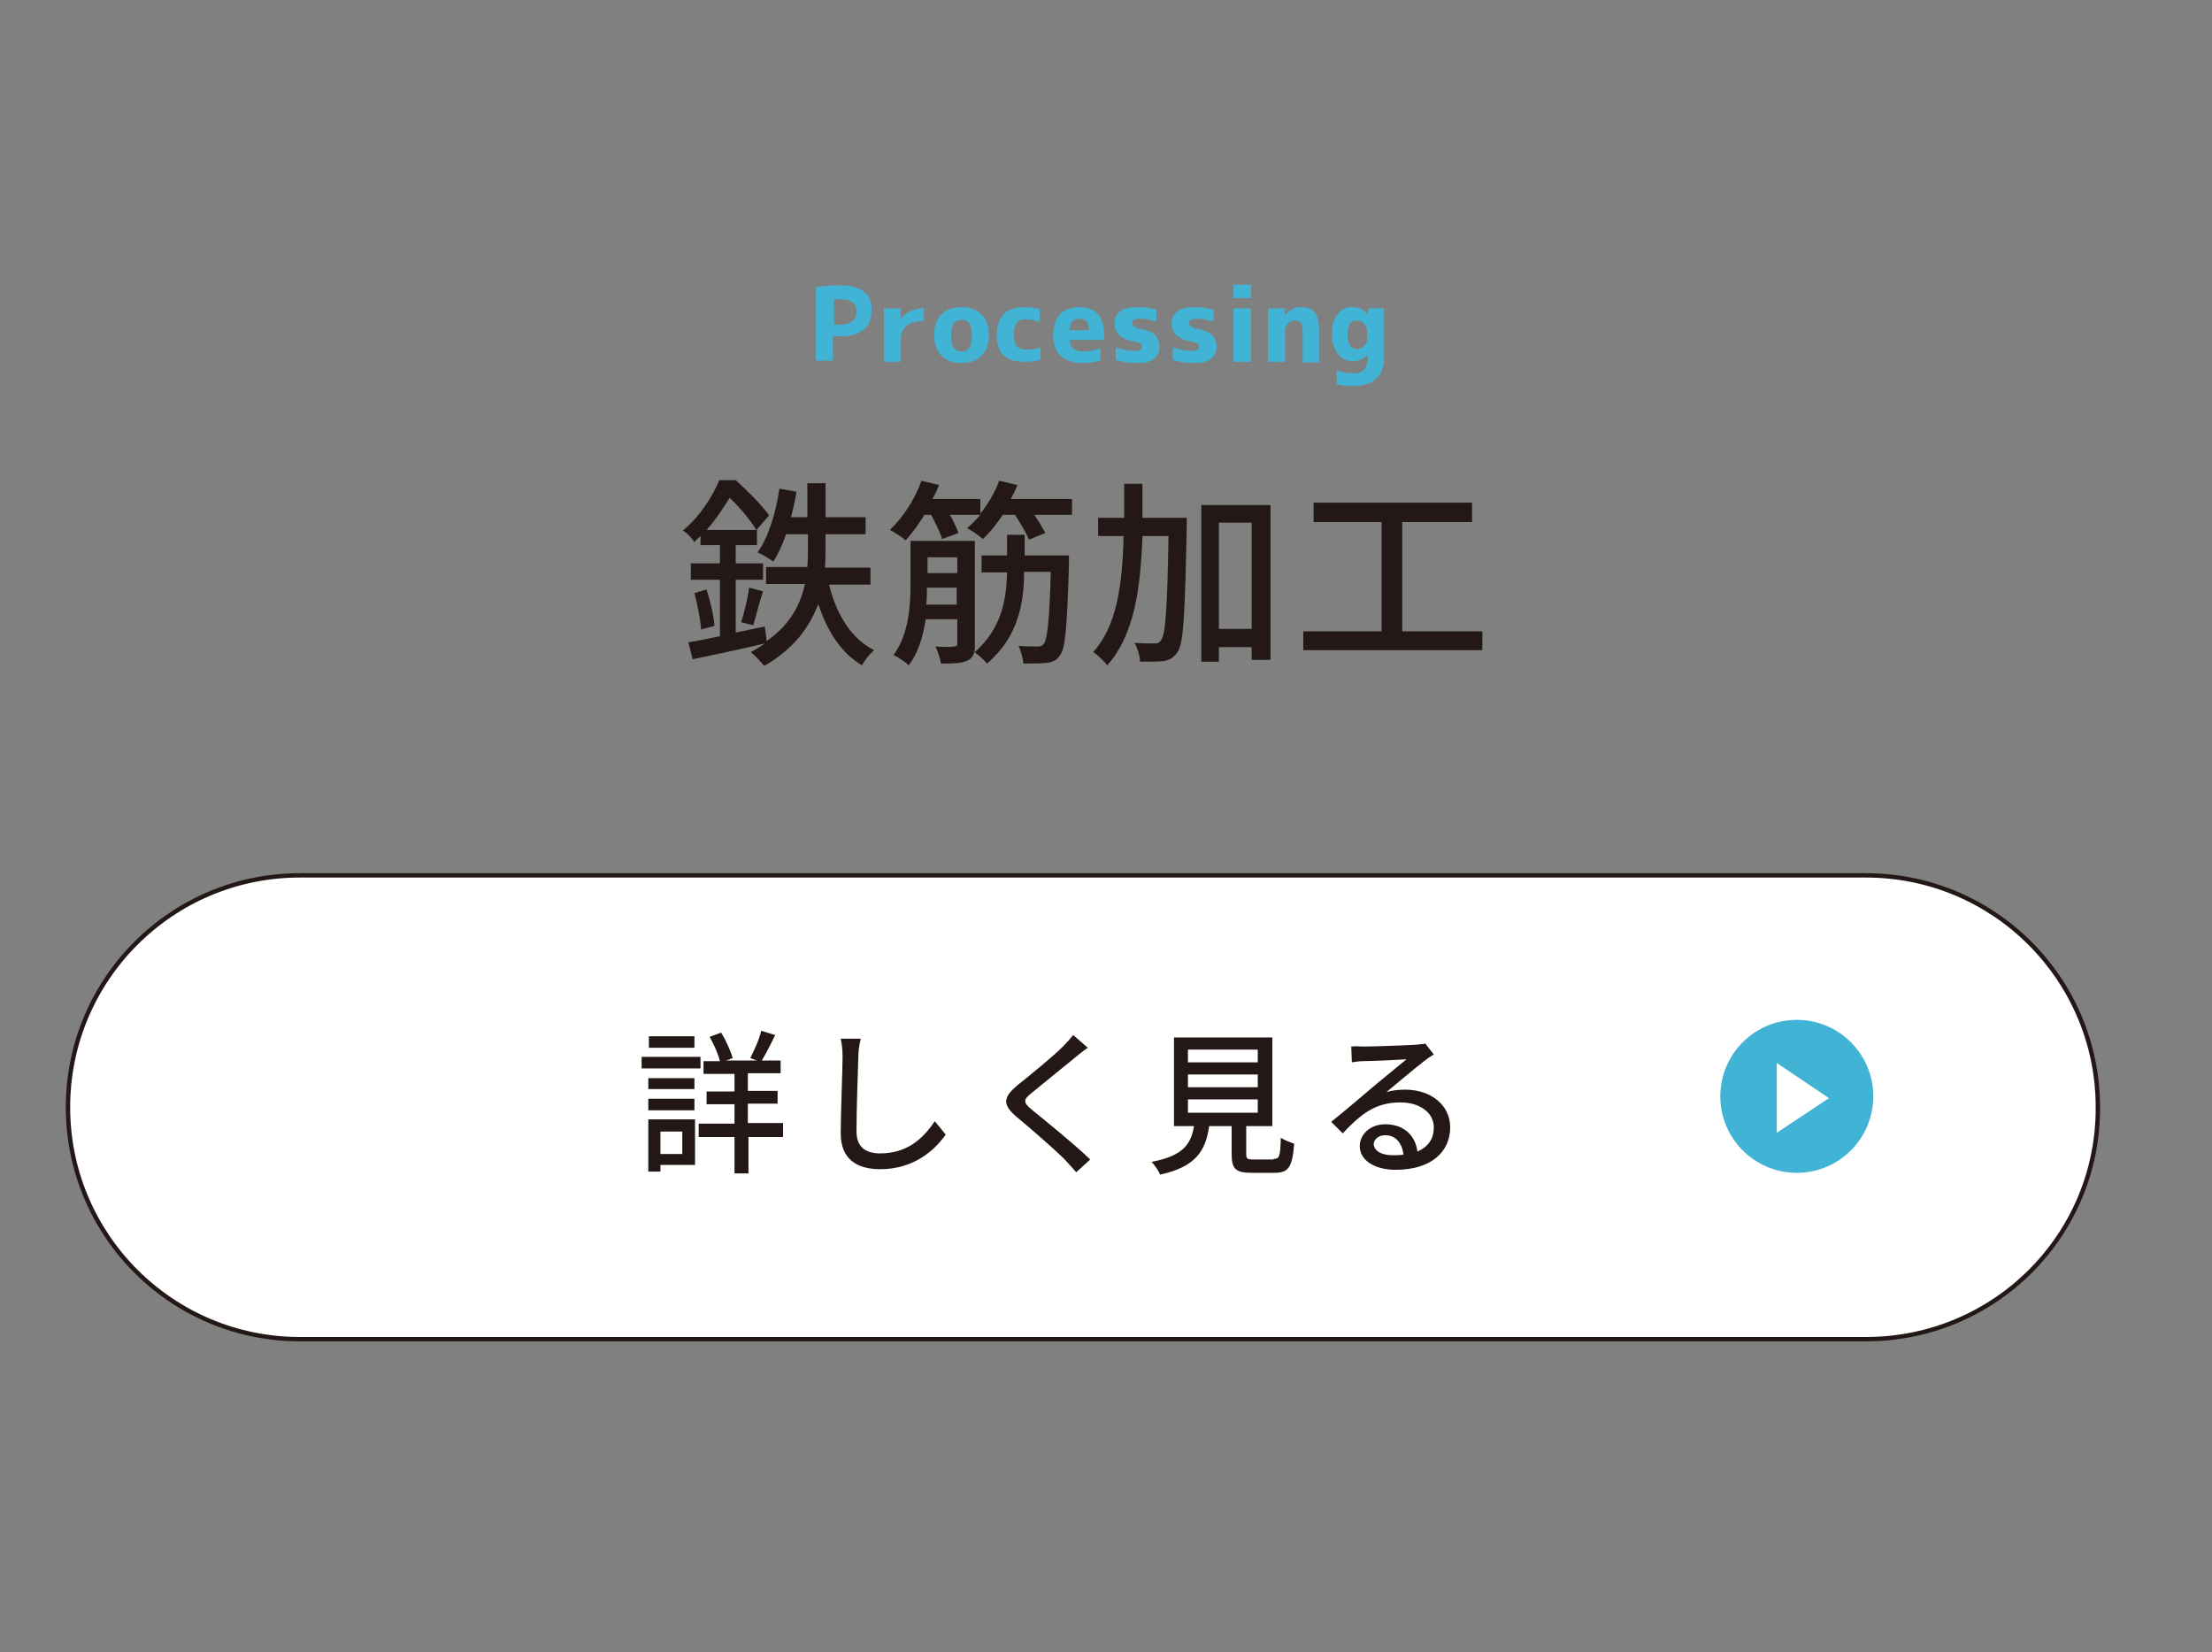 <?xml version="1.0" encoding="utf-8"?>
<!-- Generator: Adobe Illustrator 27.4.1, SVG Export Plug-In . SVG Version: 6.00 Build 0)  -->
<svg version="1.1" id="レイヤー_1" xmlns="http://www.w3.org/2000/svg" xmlns:xlink="http://www.w3.org/1999/xlink" x="0px"
	 y="0px" viewBox="0 0 364.4 272.2" style="enable-background:new 0 0 364.4 272.2;" xml:space="preserve">
<rect x="0" y="0" width="364.4" height="272.2" fill="#808080" stroke="none"/>
<style type="text/css">
	.st0{fill:#FFFFFF;stroke:#231815;stroke-width:0.718;stroke-miterlimit:10;}
	.st1{fill:#231815;}
	.st2{fill:#41B3D5;}
	.st3{fill:#FFFFFF;}
	.st4{fill:none;}
</style>
<g>
	<path class="st0" d="M307.4,220.6h-258c-21.1,0-38.2-17.1-38.2-38.2v0c0-21.1,17.1-38.2,38.2-38.2h258c21.1,0,38.2,17.1,38.2,38.2
		v0C345.7,203.5,328.6,220.6,307.4,220.6z"/>
	<g>
		<path class="st1" d="M115.4,176h-9.7v-1.9h9.7V176z M114.4,191.9h-5.6v1.1h-2v-8.6h7.7V191.9z M106.8,177.6h7.6v1.8h-7.6V177.6z
			 M106.8,181h7.6v1.9h-7.6V181z M114.4,172.6h-7.5v-1.9h7.5V172.6z M108.8,186.4v3.7h3.6v-3.7H108.8z M129.1,187.3h-5.8v6H121v-6
			h-5.9v-2.2h5.9v-3.2h-4.6v-2.1h4.6v-2.9h-5.1v-2.1h2.7c-0.3-1.2-1-2.8-1.7-4l1.9-0.7c0.8,1.3,1.6,3.1,1.9,4.2l-1.1,0.4h5.1
			l-1.1-0.4c0.6-1.2,1.5-3.1,1.8-4.5l2.3,0.7c-0.7,1.5-1.5,3-2.2,4.2h3.1v2.1h-5.4v2.9h4.9v2.1h-4.9v3.2h5.8V187.3z"/>
		<path class="st1" d="M141.4,174.2c-0.1,2.8-0.3,8.7-0.3,12.2c0,2.7,1.7,3.6,3.9,3.6c4.5,0,7.1-2.5,9-5.3l1.8,2.2
			c-1.7,2.4-5.1,5.7-10.8,5.7c-3.9,0-6.5-1.7-6.5-5.9c0-3.6,0.3-10.2,0.3-12.6c0-1.1-0.1-2.1-0.3-3l3.3,0
			C141.5,172.3,141.4,173.3,141.4,174.2z"/>
		<path class="st1" d="M177,174.3c-1.7,1.4-5.2,4.2-7,5.7c-1.5,1.2-1.5,1.6,0.1,2.9c2.2,1.8,6.8,5.5,9.5,8.1l-2.3,2.1
			c-0.6-0.7-1.3-1.4-1.9-2.1c-1.7-1.7-5.5-5-7.9-7c-2.5-2.1-2.2-3.3,0.2-5.3c2-1.6,5.7-4.6,7.4-6.3c0.6-0.6,1.3-1.4,1.7-1.9l2.4,2.1
			C178.3,173.2,177.5,173.9,177,174.3z"/>
		<path class="st1" d="M209.8,190.9c1,0,1.1-0.4,1.2-3.5c0.5,0.4,1.6,0.8,2.2,1c-0.3,3.8-0.9,4.8-3.2,4.8h-3.8
			c-2.7,0-3.3-0.7-3.3-3.1v-4.6h-3.7c-0.6,4.1-2.2,6.7-8.1,8c-0.2-0.6-0.9-1.6-1.4-2.1c5.2-1,6.5-2.9,7-5.9h-3.3v-14.6h16.2v14.6
			h-4.3v4.6c0,0.8,0.2,0.9,1.2,0.9H209.8z M195.7,175h11.5v-2.1h-11.5V175z M195.7,179.1h11.5V177h-11.5V179.1z M195.7,183.3h11.5
			v-2.2h-11.5V183.3z"/>
		<path class="st1" d="M224.7,172.4c1.3,0,7.1-0.2,8.5-0.3c0.9-0.1,1.4-0.1,1.6-0.2l1.4,1.8c-0.5,0.3-1.1,0.7-1.6,1.1
			c-1.3,1-4.4,3.6-6.2,5.1c1-0.3,2-0.4,3.1-0.4c4.3,0,7.4,2.6,7.4,6.2c0,4.1-3.2,7-9,7c-3.5,0-5.9-1.6-5.9-3.9
			c0-1.9,1.7-3.6,4.2-3.6c3.2,0,5,2,5.3,4.5c1.8-0.8,2.7-2.1,2.7-4c0-2.4-2.3-4.1-5.5-4.1c-4.1,0-6.5,1.9-9.5,5.1l-1.9-1.9
			c2-1.6,5.2-4.3,6.7-5.6c1.4-1.2,4.4-3.6,5.7-4.7c-1.4,0.1-5.8,0.3-7.1,0.3c-0.6,0-1.3,0.1-1.9,0.2l-0.1-2.6
			C223.3,172.3,224.1,172.4,224.7,172.4z M229.4,190.3c0.6,0,1.2,0,1.8-0.1c-0.2-1.9-1.3-3.2-3-3.2c-1.1,0-1.9,0.7-1.9,1.5
			C226.4,189.6,227.6,190.3,229.4,190.3z"/>
	</g>
	<g>
		<circle class="st2" cx="296" cy="180.6" r="12.6"/>
		<polygon class="st3" points="292.7,175.1 292.7,186.6 301.3,180.9 		"/>
	</g>
</g>
<g>
	<g>
		<g>
			<g>
				<path class="st1" d="M136.6,96.4c1.2,4.8,3.6,8.8,7.4,10.7c-0.7,0.6-1.6,1.7-2,2.5c-3.5-2.1-5.7-5.6-7.2-10.1
					c-1.4,3.7-3.9,7.3-8.9,10.2c-0.5-0.6-1.5-1.7-2.2-2.3c0.8-0.4,1.6-0.9,2.3-1.4c-4.2,1-8.6,1.9-11.9,2.6l-0.7-2.8
					c1.5-0.2,3.2-0.6,5.2-1v-9.3h-4.8v-2.7h4.8v-3h-3.2v-1.5c-0.3,0.3-0.7,0.6-1,1c-0.4-0.6-1.3-1.6-1.9-1.9c2.9-2.4,4.9-5.7,6-8.3
					h2.7c1.9,1.7,4.3,4.1,5.5,5.8l-2,2.3h0v2.6h-3.5v3h4.5v2.7h-4.5v8.7l4.8-1l0.3,2.4c3.9-2.7,5.6-6.1,6.3-9.4h-6.4v-2.8h6.8
					c0.1-1.3,0.1-2.5,0.1-3.7V88h-3.6c-0.6,1.7-1.3,3.3-2.1,4.5c-0.6-0.4-1.8-1.2-2.6-1.5c1.8-2.5,3-6.5,3.6-10.5l2.8,0.5
					c-0.2,1.4-0.5,2.8-0.9,4.2h2.7v-5.6h3v5.6h6.6V88h-6.6v1.8c0,1.2,0,2.4-0.1,3.7h7.5v2.8H136.6z M116.4,97.1
					c0.6,1.9,1.2,4.4,1.3,6l-2.2,0.6c-0.1-1.6-0.6-4.1-1.1-6L116.4,97.1z M124.6,87.3c-0.9-1.5-2.7-3.7-4.4-5.3
					c-1,1.6-2.2,3.5-3.8,5.3H124.6z M122.1,102.5c0.5-1.6,1.1-4,1.3-5.7l2.3,0.6c-0.6,1.9-1.2,4.1-1.6,5.6L122.1,102.5z"/>
				<path class="st1" d="M176.6,82.2v2.6h-6.2c0.7,1.1,1.4,2.2,1.8,3l-2.7,1.1c-0.4-1.1-1.4-2.7-2.3-4.1h-2c-1,1.5-2.1,2.9-3.3,4
					c-0.5-0.5-1.8-1.4-2.6-1.8c0.8-0.6,1.5-1.4,2.2-2.2h-5c0.6,1.1,1.1,2.2,1.4,3l-2.7,1c-0.3-1.1-1.1-2.6-1.8-4h-1.1
					c-1,1.6-2,3-3.1,4.2c-0.6-0.5-1.8-1.3-2.6-1.7c2.1-2,4.1-5,5.2-8.1l2.9,0.7c-0.3,0.8-0.7,1.6-1.1,2.3h7.9v2.4
					c1.3-1.6,2.4-3.5,3.1-5.4l3,0.7c-0.3,0.8-0.7,1.6-1.1,2.3H176.6z M176.1,91.6c0,0,0,0.9,0,1.3c-0.3,10.3-0.6,14-1.5,15.1
					c-0.6,0.8-1.2,1.1-2.2,1.2c-0.9,0.1-2.3,0.1-3.8,0.1c-0.1-0.9-0.4-2.1-0.8-2.9c1.4,0.1,2.6,0.1,3.1,0.1s0.8-0.1,1.1-0.5
					c0.5-0.7,0.9-3.7,1.1-11.8h-4.4c0,5-0.9,10.7-6.1,15.1c-0.5-0.6-1.4-1.4-2.1-1.9c-0.2,0.7-0.5,1.1-1.1,1.4
					c-1,0.5-2.4,0.5-4.4,0.5c-0.1-0.8-0.5-2-0.9-2.8c1.4,0.1,2.7,0.1,3,0c0.4,0,0.6-0.1,0.6-0.5V102h-5.2c-0.4,2.7-1.2,5.5-2.8,7.6
					c-0.5-0.5-1.8-1.4-2.5-1.7c2.5-3.4,2.8-8.1,2.8-11.7v-7.1h10.6v17c0,0.6,0,1-0.1,1.4c4.7-4.1,5.3-9.1,5.4-13.2h-4.2v-2.8h4.2
					v-3.4h2.9v3.4H176.1z M157.6,99.6v-2.8h-4.9c0,0.9,0,1.8-0.1,2.8H157.6z M152.8,91.8v2.6h4.9v-2.6H152.8z"/>
				<path class="st1" d="M195.5,85.3c0,0,0,1.1,0,1.5c-0.3,14.3-0.5,19.1-1.5,20.6c-0.7,1-1.3,1.3-2.3,1.5c-0.9,0.1-2.4,0.1-3.9,0.1
					c0-0.9-0.4-2.2-0.9-3.1c1.5,0.1,2.8,0.1,3.3,0.1c0.5,0,0.8-0.1,1.1-0.6c0.7-0.9,1-5.2,1.2-17.1h-4.3c-0.3,8.8-1.4,16.4-5.8,21.3
					c-0.5-0.7-1.6-1.7-2.3-2.2c3.9-4.3,4.8-11.1,5-19.1h-4.2v-3h4.3c0-1.8,0-3.7,0-5.6h3c0,1.9,0,3.8,0,5.6H195.5z M209.3,83.2v25.5
					h-3.1v-2.1h-5.4v2.4h-2.9V83.2H209.3z M206.2,103.6V86.1h-5.4v17.5H206.2z"/>
				<path class="st1" d="M244.2,104v3.1h-29.5V104h12.9V86h-11.2v-3.2h26.1V86H231V104H244.2z"/>
			</g>
		</g>
	</g>
</g>
<g>
	<g>
		<path class="st2" d="M134.5,47.3c1.2-0.2,2.4-0.3,3.7-0.3c3.6,0,5.4,1.3,5.4,4c0,1.5-0.4,2.6-1.3,3.3s-2.1,1.1-3.7,1.1
			c-0.4,0-0.9,0-1.4-0.1v4.1h-2.8V47.3z M137.4,53.4c0.4,0.1,0.7,0.1,1.1,0.1c0.8,0,1.4-0.2,1.9-0.6s0.7-0.9,0.7-1.6
			c0-1.3-0.9-2-2.6-2c-0.4,0-0.7,0-1.1,0.1V53.4z"/>
		<path class="st2" d="M145.6,50.8h2.8v1.7h0c0.4-0.5,0.9-0.9,1.5-1.2c0.6-0.3,1.3-0.5,2-0.5h0.3v2.1h-0.3c-1.1,0-2,0.3-2.6,0.8
			c-0.6,0.5-0.9,1.3-0.9,2.2v3.7h-2.8V50.8z"/>
		<path class="st2" d="M155.1,51.8c0.8-0.8,1.9-1.2,3.3-1.2c1.4,0,2.5,0.4,3.3,1.2c0.8,0.8,1.2,1.9,1.2,3.4s-0.4,2.6-1.2,3.4
			c-0.8,0.8-1.9,1.2-3.3,1.2c-1.4,0-2.5-0.4-3.3-1.2c-0.8-0.8-1.2-1.9-1.2-3.4S154.3,52.6,155.1,51.8z M157.1,57.3
			c0.3,0.4,0.7,0.6,1.3,0.6c0.6,0,1-0.2,1.3-0.6c0.3-0.4,0.4-1.1,0.4-2s-0.1-1.6-0.4-2c-0.3-0.4-0.7-0.6-1.3-0.6
			c-0.6,0-1,0.2-1.3,0.6c-0.3,0.4-0.4,1.1-0.4,2S156.8,56.8,157.1,57.3z"/>
		<path class="st2" d="M164.2,55.2c0-1.5,0.4-2.6,1.1-3.4s1.8-1.2,3.2-1.2c1,0,1.9,0.1,2.8,0.3V53c-0.8-0.2-1.6-0.4-2.4-0.4
			c-0.6,0-1.1,0.2-1.4,0.6s-0.5,1-0.5,1.9c0,0.9,0.2,1.5,0.5,1.9c0.3,0.4,0.9,0.6,1.6,0.6c0.7,0,1.5-0.1,2.3-0.4v2.1
			c-0.9,0.2-1.9,0.3-2.8,0.3c-1.5,0-2.6-0.4-3.4-1.2C164.6,57.9,164.2,56.7,164.2,55.2z"/>
		<path class="st2" d="M176.2,56c0.1,0.7,0.3,1.2,0.7,1.5c0.4,0.3,1,0.4,1.8,0.4c0.6,0,1.5-0.2,2.6-0.5v2c-1,0.3-2,0.4-3,0.4
			c-1.5,0-2.7-0.4-3.6-1.2c-0.8-0.8-1.2-1.9-1.2-3.4c0-1.5,0.4-2.6,1.1-3.4c0.7-0.8,1.8-1.2,3.2-1.2c2.7,0,4.1,1.5,4.1,4.6
			c0,0.2,0,0.5-0.1,0.8H176.2z M176.2,54.4h3.2c0-1.3-0.5-1.9-1.5-1.9c-0.5,0-0.9,0.1-1.2,0.4S176.2,53.7,176.2,54.4z"/>
		<path class="st2" d="M190.7,53c-1-0.3-2-0.5-2.9-0.5c-0.9,0-1.3,0.2-1.3,0.7c0,0.4,0.3,0.7,1,0.9c1.3,0.2,2.2,0.6,2.7,1
			c0.5,0.5,0.8,1.1,0.8,2c0,0.9-0.3,1.5-0.9,2c-0.6,0.5-1.6,0.7-2.8,0.7c-1.2,0-2.4-0.2-3.5-0.5v-2.1c1,0.4,2,0.6,3.1,0.6
			c0.8,0,1.2-0.2,1.2-0.7c0-0.2-0.1-0.4-0.2-0.5c-0.1-0.1-0.4-0.2-0.9-0.3c-1.2-0.2-2.1-0.6-2.6-1.1c-0.5-0.5-0.8-1.1-0.8-1.9
			c0-0.8,0.3-1.5,0.9-2c0.6-0.5,1.6-0.7,2.8-0.7c1.1,0,2.1,0.1,3.2,0.4V53z"/>
		<path class="st2" d="M200.1,53c-1-0.3-2-0.5-2.9-0.5c-0.9,0-1.3,0.2-1.3,0.7c0,0.4,0.3,0.7,1,0.9c1.3,0.2,2.2,0.6,2.7,1
			c0.5,0.5,0.8,1.1,0.8,2c0,0.9-0.3,1.5-0.9,2c-0.6,0.5-1.6,0.7-2.8,0.7c-1.2,0-2.4-0.2-3.5-0.5v-2.1c1,0.4,2,0.6,3.1,0.6
			c0.8,0,1.2-0.2,1.2-0.7c0-0.2-0.1-0.4-0.2-0.5c-0.1-0.1-0.4-0.2-0.9-0.3c-1.2-0.2-2.1-0.6-2.6-1.1c-0.5-0.5-0.8-1.1-0.8-1.9
			c0-0.8,0.3-1.5,0.9-2c0.6-0.5,1.6-0.7,2.8-0.7c1.1,0,2.1,0.1,3.2,0.4V53z"/>
		<path class="st2" d="M203.2,49.1v-2.2h2.9v2.2H203.2z M203.2,59.6v-8.8h2.9v8.8H203.2z"/>
		<path class="st2" d="M209.1,50.8h2.6l0,1.1h0c0.7-0.9,1.6-1.3,2.7-1.3c1,0,1.8,0.3,2.2,0.9c0.5,0.6,0.7,1.6,0.7,3v5.2h-2.7v-5.1
			c0-0.7-0.1-1.1-0.3-1.4c-0.2-0.3-0.5-0.4-1-0.4c-0.4,0-0.8,0.2-1.1,0.5c-0.3,0.3-0.5,0.7-0.5,1v5.3h-2.8V50.8z"/>
		<path class="st2" d="M228,50.8v8.1c0,1.5-0.4,2.7-1.3,3.5s-2.1,1.2-3.7,1.2c-1,0-1.9-0.1-2.8-0.3V61c0.8,0.3,1.7,0.5,2.7,0.5
			c0.8,0,1.4-0.2,1.8-0.6c0.4-0.4,0.6-1,0.6-2v-0.5h0c-0.6,0.7-1.5,1.1-2.5,1.1c-1,0-1.8-0.4-2.4-1.2s-1-1.9-1-3.2
			c0-1.4,0.3-2.5,0.9-3.3c0.6-0.8,1.4-1.2,2.5-1.2c0.5,0,1,0.1,1.4,0.3s0.8,0.5,1.2,1h0l0-1.1H228z M222,55.1c0,0.8,0.1,1.4,0.4,1.8
			c0.3,0.4,0.7,0.6,1.2,0.6c0.4,0,0.8-0.2,1.1-0.5s0.5-0.6,0.5-1v-1.6c0-0.5-0.2-0.8-0.5-1.1c-0.3-0.3-0.7-0.5-1.1-0.5
			C222.6,52.7,222,53.5,222,55.1z"/>
	</g>
</g>
<rect class="st4" width="364.4" height="272.2"/>
</svg>
